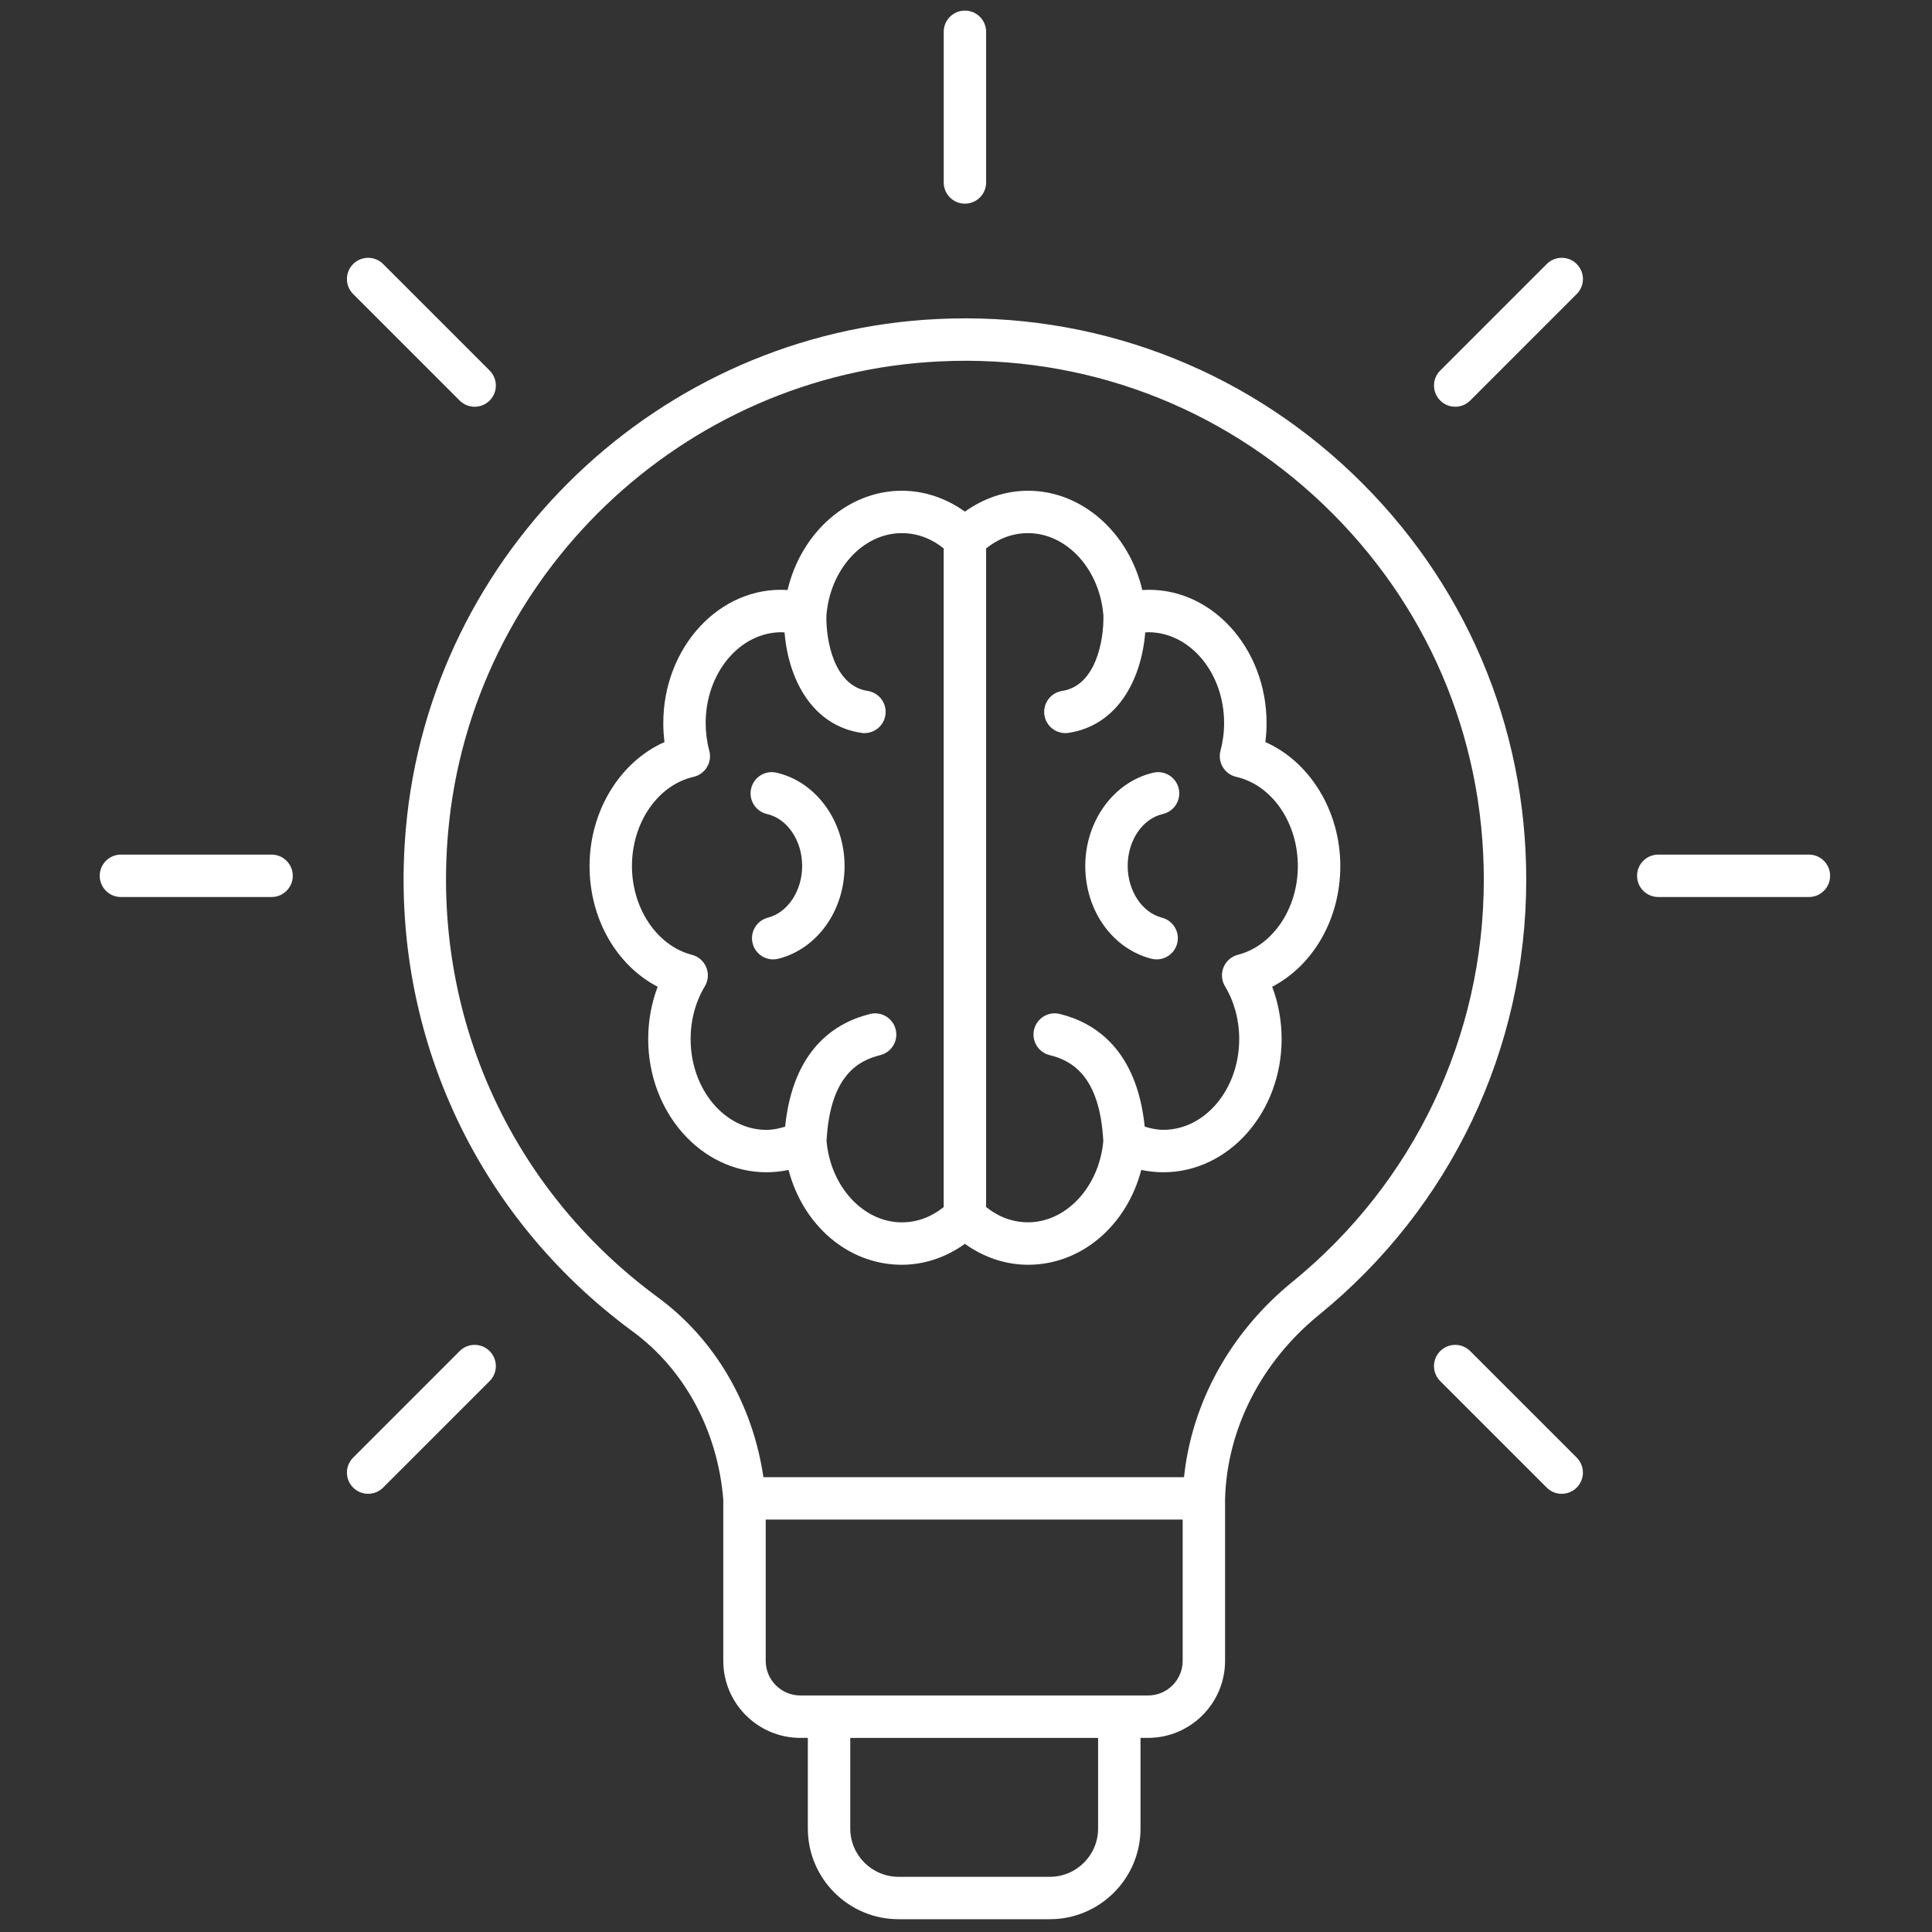 <?xml version="1.0" encoding="UTF-8"?>
<svg xmlns="http://www.w3.org/2000/svg" xmlns:xlink="http://www.w3.org/1999/xlink" version="1.1" width="256" height="256" viewBox="0 0 256 256" xml:space="preserve">
<rect x="0" y="0" width="256" height="256" fill="#333333" stroke="none"/>
<g style="stroke: none; stroke-width: 0; stroke-dasharray: none; stroke-linecap: butt; stroke-linejoin: miter; stroke-miterlimit: 10; fill: none; fill-rule: nonzero; opacity: 1;" transform="translate(1.407 1.407) scale(2.81 2.81)">
	<path d="M 63.27 21.828 c -5.256 -5.014 -12.23 -7.636 -19.548 -7.286 c -13.134 0.618 -23.917 10.941 -25.083 24.012 c -0.832 9.326 3.167 18.198 10.696 23.731 c 2.452 1.801 4.007 4.69 4.271 7.927 v 7.604 c 0 2.003 1.63 3.633 3.633 3.633 h 0.354 v 4.274 c 0 2.358 1.918 4.276 4.276 4.276 h 7.135 c 2.358 0 4.276 -1.918 4.276 -4.276 v -4.274 h 0.354 c 2.003 0 3.633 -1.63 3.633 -3.633 v -7.634 c 0.091 -3.3 1.707 -6.465 4.434 -8.684 c 6.208 -5.053 9.768 -12.531 9.768 -20.517 C 71.469 33.676 68.557 26.874 63.27 21.828 z M 51.28 85.724 c 0 1.255 -1.021 2.276 -2.276 2.276 h -7.135 c -1.255 0 -2.276 -1.021 -2.276 -2.276 v -4.274 H 51.28 V 85.724 z M 55.268 77.816 c 0 0.9 -0.732 1.633 -1.633 1.633 H 52.28 H 38.593 h -1.354 c -0.9 0 -1.633 -0.732 -1.633 -1.633 v -6.661 h 19.662 V 77.816 z M 60.439 59.948 c -2.913 2.37 -4.739 5.683 -5.107 9.207 H 35.498 c -0.507 -3.451 -2.29 -6.506 -4.979 -8.481 c -6.961 -5.116 -10.657 -13.318 -9.888 -21.942 c 1.077 -12.08 11.044 -21.62 23.185 -22.191 c 6.785 -0.328 13.215 2.1 18.072 6.735 c 4.888 4.664 7.58 10.953 7.58 17.707 C 69.469 48.363 66.178 55.276 60.439 59.948 z" style="stroke: none; stroke-width: 1; stroke-dasharray: none; stroke-linecap: butt; stroke-linejoin: miter; stroke-miterlimit: 10; fill: rgb(255,255,255); fill-rule: nonzero; opacity: 1;" transform=" matrix(1 0 0 1 0 0) " stroke-linecap="round"></path>
	<path d="M 12.305 39.798 H 5.202 c -0.552 0 -1 0.448 -1 1 s 0.448 1 1 1 h 7.103 c 0.552 0 1 -0.448 1 -1 S 12.857 39.798 12.305 39.798 z" style="stroke: none; stroke-width: 1; stroke-dasharray: none; stroke-linecap: butt; stroke-linejoin: miter; stroke-miterlimit: 10; fill: rgb(255,255,255); fill-rule: nonzero; opacity: 1;" transform=" matrix(1 0 0 1 0 0) " stroke-linecap="round"></path>
	<path d="M 84.798 39.798 h -7.103 c -0.553 0 -1 0.448 -1 1 s 0.447 1 1 1 h 7.103 c 0.553 0 1 -0.448 1 -1 S 85.351 39.798 84.798 39.798 z" style="stroke: none; stroke-width: 1; stroke-dasharray: none; stroke-linecap: butt; stroke-linejoin: miter; stroke-miterlimit: 10; fill: rgb(255,255,255); fill-rule: nonzero; opacity: 1;" transform=" matrix(1 0 0 1 0 0) " stroke-linecap="round"></path>
	<path d="M 21.174 63.21 l -5.022 5.022 c -0.391 0.391 -0.391 1.023 0 1.414 c 0.195 0.195 0.451 0.293 0.707 0.293 s 0.512 -0.098 0.707 -0.293 l 5.022 -5.022 c 0.391 -0.391 0.391 -1.023 0 -1.414 S 21.564 62.819 21.174 63.21 z" style="stroke: none; stroke-width: 1; stroke-dasharray: none; stroke-linecap: butt; stroke-linejoin: miter; stroke-miterlimit: 10; fill: rgb(255,255,255); fill-rule: nonzero; opacity: 1;" transform=" matrix(1 0 0 1 0 0) " stroke-linecap="round"></path>
	<path d="M 72.435 11.95 l -5.022 5.022 c -0.391 0.391 -0.391 1.023 0 1.414 c 0.195 0.195 0.451 0.293 0.707 0.293 s 0.512 -0.098 0.707 -0.293 l 5.022 -5.022 c 0.391 -0.391 0.391 -1.023 0 -1.414 S 72.825 11.559 72.435 11.95 z" style="stroke: none; stroke-width: 1; stroke-dasharray: none; stroke-linecap: butt; stroke-linejoin: miter; stroke-miterlimit: 10; fill: rgb(255,255,255); fill-rule: nonzero; opacity: 1;" transform=" matrix(1 0 0 1 0 0) " stroke-linecap="round"></path>
	<path d="M 68.826 63.21 c -0.391 -0.391 -1.023 -0.391 -1.414 0 s -0.391 1.023 0 1.414 l 5.022 5.022 c 0.195 0.195 0.451 0.293 0.707 0.293 s 0.512 -0.098 0.707 -0.293 c 0.391 -0.391 0.391 -1.023 0 -1.414 L 68.826 63.21 z" style="stroke: none; stroke-width: 1; stroke-dasharray: none; stroke-linecap: butt; stroke-linejoin: miter; stroke-miterlimit: 10; fill: rgb(255,255,255); fill-rule: nonzero; opacity: 1;" transform=" matrix(1 0 0 1 0 0) " stroke-linecap="round"></path>
	<path d="M 21.174 18.386 c 0.195 0.195 0.451 0.293 0.707 0.293 s 0.512 -0.098 0.707 -0.293 c 0.391 -0.391 0.391 -1.023 0 -1.414 l -5.022 -5.022 c -0.391 -0.391 -1.023 -0.391 -1.414 0 s -0.391 1.023 0 1.414 L 21.174 18.386 z" style="stroke: none; stroke-width: 1; stroke-dasharray: none; stroke-linecap: butt; stroke-linejoin: miter; stroke-miterlimit: 10; fill: rgb(255,255,255); fill-rule: nonzero; opacity: 1;" transform=" matrix(1 0 0 1 0 0) " stroke-linecap="round"></path>
	<path d="M 45 9.103 c 0.552 0 1 -0.448 1 -1 V 1 c 0 -0.552 -0.448 -1 -1 -1 s -1 0.448 -1 1 v 7.103 C 44 8.655 44.448 9.103 45 9.103 z" style="stroke: none; stroke-width: 1; stroke-dasharray: none; stroke-linecap: butt; stroke-linejoin: miter; stroke-miterlimit: 10; fill: rgb(255,255,255); fill-rule: nonzero; opacity: 1;" transform=" matrix(1 0 0 1 0 0) " stroke-linecap="round"></path>
	<path d="M 36.116 35.936 c -0.538 -0.127 -1.075 0.212 -1.198 0.751 c -0.124 0.539 0.213 1.075 0.751 1.198 c 0.959 0.22 1.656 1.25 1.656 2.449 c 0 1.172 -0.679 2.197 -1.614 2.437 c -0.535 0.138 -0.857 0.683 -0.72 1.217 c 0.116 0.452 0.522 0.751 0.968 0.751 c 0.082 0 0.166 -0.01 0.249 -0.031 c 1.835 -0.471 3.117 -2.27 3.117 -4.374 C 39.326 38.21 37.976 36.361 36.116 35.936 z" style="stroke: none; stroke-width: 1; stroke-dasharray: none; stroke-linecap: butt; stroke-linejoin: miter; stroke-miterlimit: 10; fill: rgb(255,255,255); fill-rule: nonzero; opacity: 1;" transform=" matrix(1 0 0 1 0 0) " stroke-linecap="round"></path>
	<path d="M 59.167 34.491 c 0.038 -0.296 0.057 -0.595 0.057 -0.896 c 0 -3.571 -2.654 -6.477 -5.86 -6.274 c -0.635 -2.697 -2.838 -4.681 -5.388 -4.681 c -1.062 0 -2.089 0.352 -2.976 0.985 c -0.887 -0.634 -1.914 -0.985 -2.976 -0.985 c -2.549 0 -4.752 1.984 -5.387 4.681 c -3.199 -0.205 -5.86 2.703 -5.86 6.274 c 0 0.301 0.019 0.6 0.057 0.896 c -2.094 0.929 -3.534 3.239 -3.534 5.847 c 0 2.496 1.275 4.683 3.211 5.692 c -0.293 0.774 -0.446 1.609 -0.446 2.464 c 0 3.465 2.501 6.283 5.575 6.283 c 0.353 0 0.702 -0.037 1.043 -0.11 c 0.687 2.62 2.816 4.472 5.34 4.472 c 1.062 0 2.089 -0.352 2.976 -0.986 c 0.887 0.634 1.914 0.986 2.976 0.986 c 2.523 0 4.654 -1.851 5.341 -4.472 c 0.342 0.073 0.69 0.11 1.044 0.11 c 3.073 0 5.574 -2.818 5.574 -6.283 c 0 -0.854 -0.152 -1.689 -0.445 -2.464 c 1.937 -1.01 3.212 -3.196 3.212 -5.692 C 62.701 37.73 61.262 35.42 59.167 34.491 z M 38.475 53.304 c 0.163 -3.107 1.519 -3.8 2.529 -4.049 c 0.536 -0.132 0.864 -0.673 0.732 -1.209 c -0.132 -0.537 -0.673 -0.868 -1.21 -0.732 c -1.649 0.405 -3.63 1.666 -4.004 5.313 c -0.289 0.089 -0.582 0.151 -0.882 0.151 c -1.971 0 -3.575 -1.922 -3.575 -4.283 c 0 -0.896 0.232 -1.757 0.671 -2.488 c 0.162 -0.271 0.187 -0.603 0.067 -0.895 c -0.12 -0.292 -0.371 -0.51 -0.676 -0.589 c -1.639 -0.42 -2.828 -2.18 -2.828 -4.185 c 0 -2.052 1.221 -3.82 2.904 -4.206 c 0.265 -0.061 0.493 -0.226 0.633 -0.458 c 0.14 -0.233 0.18 -0.512 0.109 -0.775 c -0.113 -0.421 -0.17 -0.86 -0.17 -1.304 c 0 -2.361 1.604 -4.283 3.575 -4.283 c 0.048 0 0.097 0.008 0.145 0.011 c 0.182 2.225 1.305 4.381 3.615 4.734 c 0.051 0.008 0.103 0.012 0.153 0.012 c 0.485 0 0.912 -0.354 0.987 -0.849 c 0.083 -0.546 -0.291 -1.057 -0.837 -1.14 c -1.598 -0.245 -1.97 -2.41 -1.945 -3.547 c 0.165 -2.185 1.723 -3.894 3.555 -3.894 c 0.853 0 1.514 0.35 1.976 0.721 v 31.058 c -0.462 0.371 -1.124 0.721 -1.976 0.721 C 40.212 57.139 38.663 55.457 38.475 53.304 z M 57.873 44.522 c -0.307 0.079 -0.558 0.297 -0.677 0.589 c -0.12 0.292 -0.095 0.624 0.067 0.894 c 0.439 0.73 0.671 1.591 0.671 2.488 c 0 2.361 -1.604 4.283 -3.574 4.283 c -0.301 0 -0.594 -0.061 -0.882 -0.151 c -0.375 -3.647 -2.357 -4.908 -4.006 -5.313 c -0.532 -0.135 -1.077 0.196 -1.209 0.732 s 0.196 1.078 0.732 1.209 c 1.01 0.249 2.365 0.942 2.53 4.049 c -0.189 2.154 -1.738 3.835 -3.55 3.835 c -0.853 0 -1.514 -0.35 -1.976 -0.721 V 25.36 c 0.462 -0.371 1.123 -0.721 1.976 -0.721 c 1.831 0 3.388 1.706 3.555 3.888 c 0.027 1.134 -0.343 3.308 -1.944 3.553 c -0.546 0.083 -0.921 0.594 -0.837 1.14 c 0.075 0.495 0.502 0.849 0.987 0.849 c 0.05 0 0.101 -0.003 0.152 -0.012 c 2.311 -0.353 3.433 -2.509 3.615 -4.734 c 0.048 -0.003 0.096 -0.011 0.144 -0.011 c 1.972 0 3.575 1.921 3.575 4.283 c 0 0.446 -0.058 0.884 -0.17 1.303 c -0.07 0.263 -0.031 0.542 0.109 0.775 c 0.14 0.233 0.368 0.398 0.634 0.459 c 1.683 0.385 2.904 2.154 2.904 4.206 C 60.701 42.342 59.512 44.102 57.873 44.522 z" style="stroke: none; stroke-width: 1; stroke-dasharray: none; stroke-linecap: butt; stroke-linejoin: miter; stroke-miterlimit: 10; fill: rgb(255,255,255); fill-rule: nonzero; opacity: 1;" transform=" matrix(1 0 0 1 0 0) " stroke-linecap="round"></path>
	<path d="M 54.33 37.885 c 0.539 -0.123 0.875 -0.659 0.752 -1.198 c -0.123 -0.539 -0.661 -0.878 -1.197 -0.751 c -1.86 0.425 -3.21 2.275 -3.21 4.398 c 0 2.104 1.281 3.903 3.117 4.374 c 0.083 0.021 0.166 0.031 0.249 0.031 c 0.445 0 0.852 -0.3 0.968 -0.751 c 0.137 -0.535 -0.186 -1.08 -0.721 -1.217 c -0.935 -0.24 -1.613 -1.265 -1.613 -2.437 C 52.675 39.134 53.371 38.104 54.33 37.885 z" style="stroke: none; stroke-width: 1; stroke-dasharray: none; stroke-linecap: butt; stroke-linejoin: miter; stroke-miterlimit: 10; fill: rgb(255,255,255); fill-rule: nonzero; opacity: 1;" transform=" matrix(1 0 0 1 0 0) " stroke-linecap="round"></path>
</g>
</svg>
